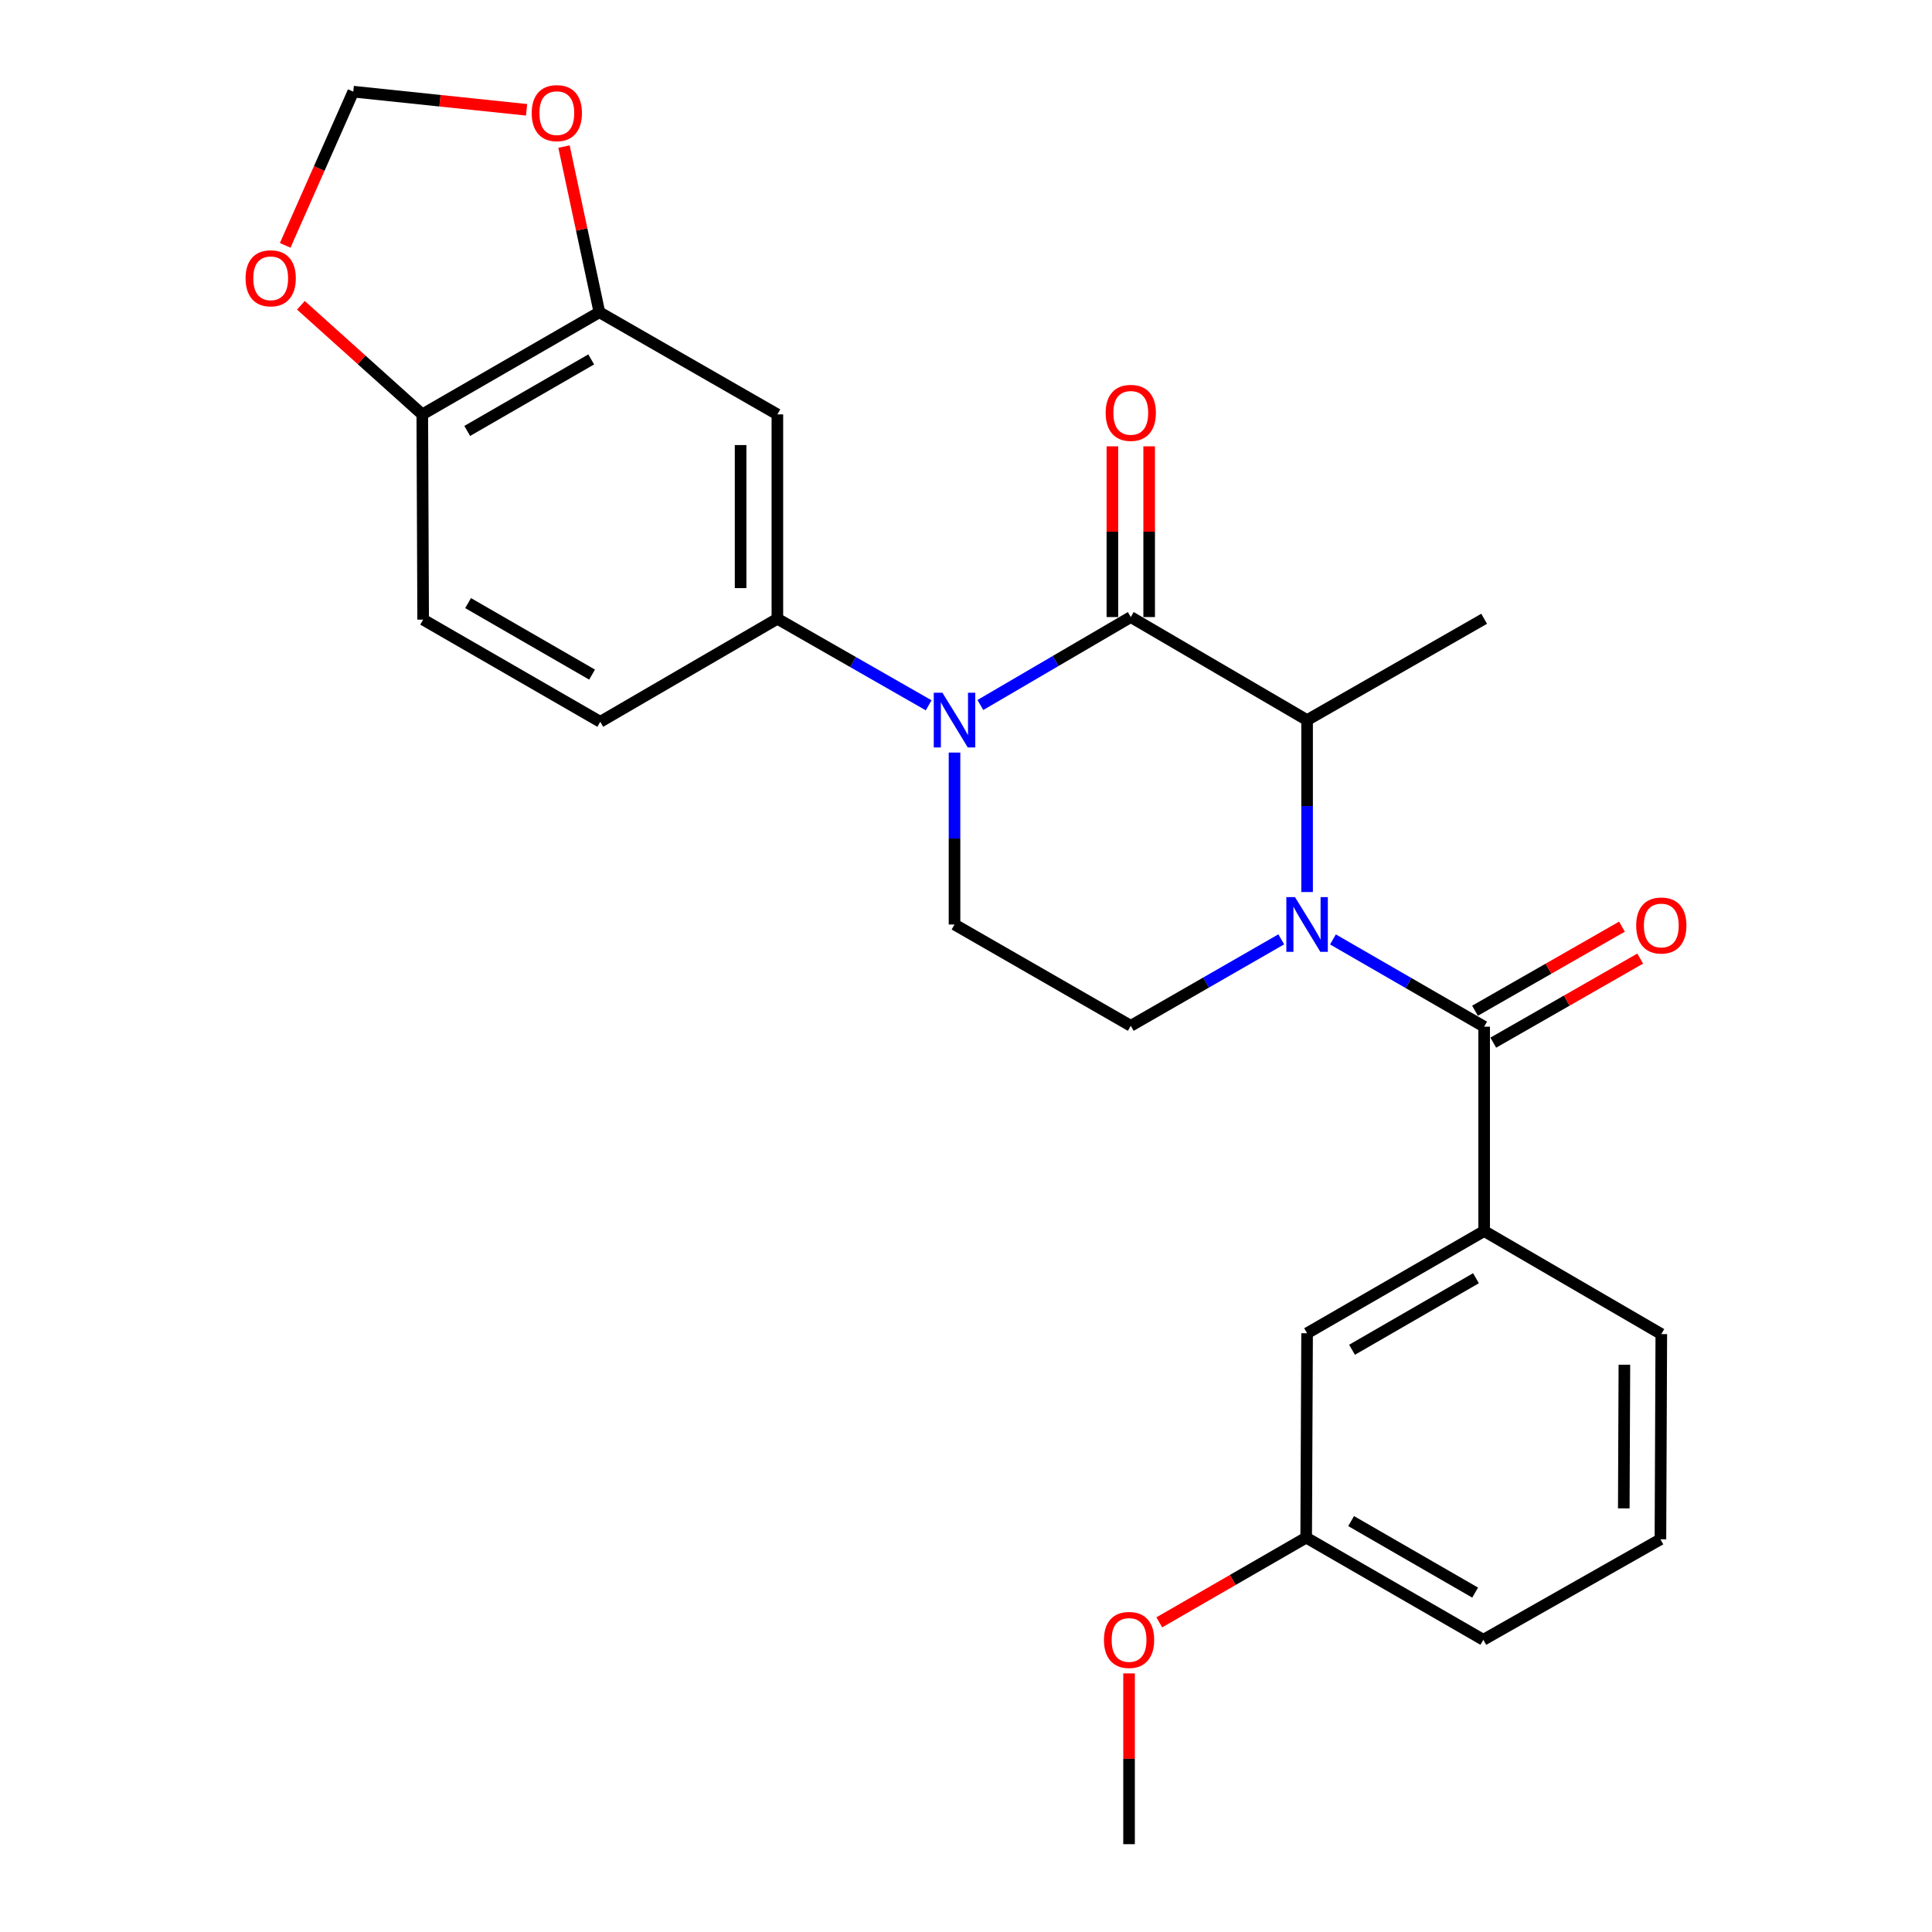 <?xml version='1.0' encoding='iso-8859-1'?>
<svg version='1.1' baseProfile='full'
              xmlns='http://www.w3.org/2000/svg'
                      xmlns:rdkit='http://www.rdkit.org/xml'
                      xmlns:xlink='http://www.w3.org/1999/xlink'
                  xml:space='preserve'
width='1000px' height='1000px' viewBox='0 0 1000 1000'>
<!-- END OF HEADER -->
<rect style='opacity:1.0;fill:#FFFFFF;stroke:none' width='1000' height='1000' x='0' y='0'> </rect>
<path class='bond-2' d='M 689.935,486.244 L 729.064,508.827' style='fill:none;fill-rule:evenodd;stroke:#0000FF;stroke-width:6px;stroke-linecap:butt;stroke-linejoin:miter;stroke-opacity:1' />
<path class='bond-2' d='M 729.064,508.827 L 768.193,531.411' style='fill:none;fill-rule:evenodd;stroke:#000000;stroke-width:6px;stroke-linecap:butt;stroke-linejoin:miter;stroke-opacity:1' />
<path class='bond-3' d='M 676.549,461.714 L 676.549,417.219' style='fill:none;fill-rule:evenodd;stroke:#0000FF;stroke-width:6px;stroke-linecap:butt;stroke-linejoin:miter;stroke-opacity:1' />
<path class='bond-3' d='M 676.549,417.219 L 676.549,372.725' style='fill:none;fill-rule:evenodd;stroke:#000000;stroke-width:6px;stroke-linecap:butt;stroke-linejoin:miter;stroke-opacity:1' />
<path class='bond-6' d='M 663.178,486.202 L 624.232,508.579' style='fill:none;fill-rule:evenodd;stroke:#0000FF;stroke-width:6px;stroke-linecap:butt;stroke-linejoin:miter;stroke-opacity:1' />
<path class='bond-6' d='M 624.232,508.579 L 585.287,530.956' style='fill:none;fill-rule:evenodd;stroke:#000000;stroke-width:6px;stroke-linecap:butt;stroke-linejoin:miter;stroke-opacity:1' />
<path class='bond-0' d='M 585.287,319.389 L 676.549,372.725' style='fill:none;fill-rule:evenodd;stroke:#000000;stroke-width:6px;stroke-linecap:butt;stroke-linejoin:miter;stroke-opacity:1' />
<path class='bond-1' d='M 585.287,319.389 L 546.363,342.145' style='fill:none;fill-rule:evenodd;stroke:#000000;stroke-width:6px;stroke-linecap:butt;stroke-linejoin:miter;stroke-opacity:1' />
<path class='bond-1' d='M 546.363,342.145 L 507.438,364.901' style='fill:none;fill-rule:evenodd;stroke:#0000FF;stroke-width:6px;stroke-linecap:butt;stroke-linejoin:miter;stroke-opacity:1' />
<path class='bond-10' d='M 594.806,319.389 L 594.806,275.204' style='fill:none;fill-rule:evenodd;stroke:#000000;stroke-width:6px;stroke-linecap:butt;stroke-linejoin:miter;stroke-opacity:1' />
<path class='bond-10' d='M 594.806,275.204 L 594.806,231.02' style='fill:none;fill-rule:evenodd;stroke:#FF0000;stroke-width:6px;stroke-linecap:butt;stroke-linejoin:miter;stroke-opacity:1' />
<path class='bond-10' d='M 575.768,319.389 L 575.768,275.204' style='fill:none;fill-rule:evenodd;stroke:#000000;stroke-width:6px;stroke-linecap:butt;stroke-linejoin:miter;stroke-opacity:1' />
<path class='bond-10' d='M 575.768,275.204 L 575.768,231.02' style='fill:none;fill-rule:evenodd;stroke:#FF0000;stroke-width:6px;stroke-linecap:butt;stroke-linejoin:miter;stroke-opacity:1' />
<path class='bond-4' d='M 480.675,365.07 L 441.523,342.674' style='fill:none;fill-rule:evenodd;stroke:#0000FF;stroke-width:6px;stroke-linecap:butt;stroke-linejoin:miter;stroke-opacity:1' />
<path class='bond-4' d='M 441.523,342.674 L 402.371,320.277' style='fill:none;fill-rule:evenodd;stroke:#000000;stroke-width:6px;stroke-linecap:butt;stroke-linejoin:miter;stroke-opacity:1' />
<path class='bond-26' d='M 494.056,389.529 L 494.056,434.024' style='fill:none;fill-rule:evenodd;stroke:#0000FF;stroke-width:6px;stroke-linecap:butt;stroke-linejoin:miter;stroke-opacity:1' />
<path class='bond-26' d='M 494.056,434.024 L 494.056,478.519' style='fill:none;fill-rule:evenodd;stroke:#000000;stroke-width:6px;stroke-linecap:butt;stroke-linejoin:miter;stroke-opacity:1' />
<path class='bond-7' d='M 768.193,531.411 L 768.193,637.184' style='fill:none;fill-rule:evenodd;stroke:#000000;stroke-width:6px;stroke-linecap:butt;stroke-linejoin:miter;stroke-opacity:1' />
<path class='bond-13' d='M 772.919,539.673 L 810.947,517.918' style='fill:none;fill-rule:evenodd;stroke:#000000;stroke-width:6px;stroke-linecap:butt;stroke-linejoin:miter;stroke-opacity:1' />
<path class='bond-13' d='M 810.947,517.918 L 848.974,496.163' style='fill:none;fill-rule:evenodd;stroke:#FF0000;stroke-width:6px;stroke-linecap:butt;stroke-linejoin:miter;stroke-opacity:1' />
<path class='bond-13' d='M 763.466,523.149 L 801.494,501.393' style='fill:none;fill-rule:evenodd;stroke:#000000;stroke-width:6px;stroke-linecap:butt;stroke-linejoin:miter;stroke-opacity:1' />
<path class='bond-13' d='M 801.494,501.393 L 839.521,479.638' style='fill:none;fill-rule:evenodd;stroke:#FF0000;stroke-width:6px;stroke-linecap:butt;stroke-linejoin:miter;stroke-opacity:1' />
<path class='bond-20' d='M 676.549,372.725 L 768.193,320.277' style='fill:none;fill-rule:evenodd;stroke:#000000;stroke-width:6px;stroke-linecap:butt;stroke-linejoin:miter;stroke-opacity:1' />
<path class='bond-5' d='M 402.371,320.277 L 402.371,214.493' style='fill:none;fill-rule:evenodd;stroke:#000000;stroke-width:6px;stroke-linecap:butt;stroke-linejoin:miter;stroke-opacity:1' />
<path class='bond-5' d='M 383.333,304.409 L 383.333,230.361' style='fill:none;fill-rule:evenodd;stroke:#000000;stroke-width:6px;stroke-linecap:butt;stroke-linejoin:miter;stroke-opacity:1' />
<path class='bond-17' d='M 402.371,320.277 L 310.696,373.602' style='fill:none;fill-rule:evenodd;stroke:#000000;stroke-width:6px;stroke-linecap:butt;stroke-linejoin:miter;stroke-opacity:1' />
<path class='bond-9' d='M 402.371,214.493 L 310.241,161.612' style='fill:none;fill-rule:evenodd;stroke:#000000;stroke-width:6px;stroke-linecap:butt;stroke-linejoin:miter;stroke-opacity:1' />
<path class='bond-8' d='M 585.287,530.956 L 494.056,478.519' style='fill:none;fill-rule:evenodd;stroke:#000000;stroke-width:6px;stroke-linecap:butt;stroke-linejoin:miter;stroke-opacity:1' />
<path class='bond-16' d='M 768.193,637.184 L 676.549,690.086' style='fill:none;fill-rule:evenodd;stroke:#000000;stroke-width:6px;stroke-linecap:butt;stroke-linejoin:miter;stroke-opacity:1' />
<path class='bond-16' d='M 763.964,661.607 L 699.813,698.638' style='fill:none;fill-rule:evenodd;stroke:#000000;stroke-width:6px;stroke-linecap:butt;stroke-linejoin:miter;stroke-opacity:1' />
<path class='bond-21' d='M 768.193,637.184 L 859.889,690.52' style='fill:none;fill-rule:evenodd;stroke:#000000;stroke-width:6px;stroke-linecap:butt;stroke-linejoin:miter;stroke-opacity:1' />
<path class='bond-11' d='M 310.241,161.612 L 218.576,214.493' style='fill:none;fill-rule:evenodd;stroke:#000000;stroke-width:6px;stroke-linecap:butt;stroke-linejoin:miter;stroke-opacity:1' />
<path class='bond-11' d='M 306.004,186.034 L 241.839,223.051' style='fill:none;fill-rule:evenodd;stroke:#000000;stroke-width:6px;stroke-linecap:butt;stroke-linejoin:miter;stroke-opacity:1' />
<path class='bond-12' d='M 310.241,161.612 L 301.084,118.74' style='fill:none;fill-rule:evenodd;stroke:#000000;stroke-width:6px;stroke-linecap:butt;stroke-linejoin:miter;stroke-opacity:1' />
<path class='bond-12' d='M 301.084,118.74 L 291.926,75.869' style='fill:none;fill-rule:evenodd;stroke:#FF0000;stroke-width:6px;stroke-linecap:butt;stroke-linejoin:miter;stroke-opacity:1' />
<path class='bond-14' d='M 218.576,214.493 L 187.163,186.255' style='fill:none;fill-rule:evenodd;stroke:#000000;stroke-width:6px;stroke-linecap:butt;stroke-linejoin:miter;stroke-opacity:1' />
<path class='bond-14' d='M 187.163,186.255 L 155.749,158.017' style='fill:none;fill-rule:evenodd;stroke:#FF0000;stroke-width:6px;stroke-linecap:butt;stroke-linejoin:miter;stroke-opacity:1' />
<path class='bond-28' d='M 218.576,214.493 L 219.021,320.721' style='fill:none;fill-rule:evenodd;stroke:#000000;stroke-width:6px;stroke-linecap:butt;stroke-linejoin:miter;stroke-opacity:1' />
<path class='bond-15' d='M 272.562,56.834 L 227.706,52.138' style='fill:none;fill-rule:evenodd;stroke:#FF0000;stroke-width:6px;stroke-linecap:butt;stroke-linejoin:miter;stroke-opacity:1' />
<path class='bond-15' d='M 227.706,52.138 L 182.85,47.441' style='fill:none;fill-rule:evenodd;stroke:#000000;stroke-width:6px;stroke-linecap:butt;stroke-linejoin:miter;stroke-opacity:1' />
<path class='bond-29' d='M 147.621,127.001 L 165.235,87.221' style='fill:none;fill-rule:evenodd;stroke:#FF0000;stroke-width:6px;stroke-linecap:butt;stroke-linejoin:miter;stroke-opacity:1' />
<path class='bond-29' d='M 165.235,87.221 L 182.85,47.441' style='fill:none;fill-rule:evenodd;stroke:#000000;stroke-width:6px;stroke-linecap:butt;stroke-linejoin:miter;stroke-opacity:1' />
<path class='bond-19' d='M 676.549,690.086 L 676.073,795.87' style='fill:none;fill-rule:evenodd;stroke:#000000;stroke-width:6px;stroke-linecap:butt;stroke-linejoin:miter;stroke-opacity:1' />
<path class='bond-18' d='M 310.696,373.602 L 219.021,320.721' style='fill:none;fill-rule:evenodd;stroke:#000000;stroke-width:6px;stroke-linecap:butt;stroke-linejoin:miter;stroke-opacity:1' />
<path class='bond-18' d='M 306.457,349.18 L 242.284,312.163' style='fill:none;fill-rule:evenodd;stroke:#000000;stroke-width:6px;stroke-linecap:butt;stroke-linejoin:miter;stroke-opacity:1' />
<path class='bond-22' d='M 676.073,795.87 L 638.059,817.798' style='fill:none;fill-rule:evenodd;stroke:#000000;stroke-width:6px;stroke-linecap:butt;stroke-linejoin:miter;stroke-opacity:1' />
<path class='bond-22' d='M 638.059,817.798 L 600.044,839.726' style='fill:none;fill-rule:evenodd;stroke:#FF0000;stroke-width:6px;stroke-linecap:butt;stroke-linejoin:miter;stroke-opacity:1' />
<path class='bond-24' d='M 676.073,795.87 L 767.77,848.751' style='fill:none;fill-rule:evenodd;stroke:#000000;stroke-width:6px;stroke-linecap:butt;stroke-linejoin:miter;stroke-opacity:1' />
<path class='bond-24' d='M 699.338,787.311 L 763.526,824.328' style='fill:none;fill-rule:evenodd;stroke:#000000;stroke-width:6px;stroke-linecap:butt;stroke-linejoin:miter;stroke-opacity:1' />
<path class='bond-23' d='M 859.889,690.52 L 859.434,796.748' style='fill:none;fill-rule:evenodd;stroke:#000000;stroke-width:6px;stroke-linecap:butt;stroke-linejoin:miter;stroke-opacity:1' />
<path class='bond-23' d='M 840.783,706.373 L 840.465,780.732' style='fill:none;fill-rule:evenodd;stroke:#000000;stroke-width:6px;stroke-linecap:butt;stroke-linejoin:miter;stroke-opacity:1' />
<path class='bond-25' d='M 584.399,866.156 L 584.399,910.351' style='fill:none;fill-rule:evenodd;stroke:#FF0000;stroke-width:6px;stroke-linecap:butt;stroke-linejoin:miter;stroke-opacity:1' />
<path class='bond-25' d='M 584.399,910.351 L 584.399,954.545' style='fill:none;fill-rule:evenodd;stroke:#000000;stroke-width:6px;stroke-linecap:butt;stroke-linejoin:miter;stroke-opacity:1' />
<path class='bond-27' d='M 859.434,796.748 L 767.77,848.751' style='fill:none;fill-rule:evenodd;stroke:#000000;stroke-width:6px;stroke-linecap:butt;stroke-linejoin:miter;stroke-opacity:1' />
<path  class='atom-0' d='M 670.289 464.359
L 679.569 479.359
Q 680.489 480.839, 681.969 483.519
Q 683.449 486.199, 683.529 486.359
L 683.529 464.359
L 687.289 464.359
L 687.289 492.679
L 683.409 492.679
L 673.449 476.279
Q 672.289 474.359, 671.049 472.159
Q 669.849 469.959, 669.489 469.279
L 669.489 492.679
L 665.809 492.679
L 665.809 464.359
L 670.289 464.359
' fill='#0000FF'/>
<path  class='atom-2' d='M 487.796 358.565
L 497.076 373.565
Q 497.996 375.045, 499.476 377.725
Q 500.956 380.405, 501.036 380.565
L 501.036 358.565
L 504.796 358.565
L 504.796 386.885
L 500.916 386.885
L 490.956 370.485
Q 489.796 368.565, 488.556 366.365
Q 487.356 364.165, 486.996 363.485
L 486.996 386.885
L 483.316 386.885
L 483.316 358.565
L 487.796 358.565
' fill='#0000FF'/>
<path  class='atom-11' d='M 572.287 213.695
Q 572.287 206.895, 575.647 203.095
Q 579.007 199.295, 585.287 199.295
Q 591.567 199.295, 594.927 203.095
Q 598.287 206.895, 598.287 213.695
Q 598.287 220.575, 594.887 224.495
Q 591.487 228.375, 585.287 228.375
Q 579.047 228.375, 575.647 224.495
Q 572.287 220.615, 572.287 213.695
M 585.287 225.175
Q 589.607 225.175, 591.927 222.295
Q 594.287 219.375, 594.287 213.695
Q 594.287 208.135, 591.927 205.335
Q 589.607 202.495, 585.287 202.495
Q 580.967 202.495, 578.607 205.295
Q 576.287 208.095, 576.287 213.695
Q 576.287 219.415, 578.607 222.295
Q 580.967 225.175, 585.287 225.175
' fill='#FF0000'/>
<path  class='atom-13' d='M 275.211 58.552
Q 275.211 51.752, 278.571 47.952
Q 281.931 44.152, 288.211 44.152
Q 294.491 44.152, 297.851 47.952
Q 301.211 51.752, 301.211 58.552
Q 301.211 65.432, 297.811 69.352
Q 294.411 73.232, 288.211 73.232
Q 281.971 73.232, 278.571 69.352
Q 275.211 65.472, 275.211 58.552
M 288.211 70.032
Q 292.531 70.032, 294.851 67.152
Q 297.211 64.232, 297.211 58.552
Q 297.211 52.992, 294.851 50.192
Q 292.531 47.352, 288.211 47.352
Q 283.891 47.352, 281.531 50.152
Q 279.211 52.952, 279.211 58.552
Q 279.211 64.272, 281.531 67.152
Q 283.891 70.032, 288.211 70.032
' fill='#FF0000'/>
<path  class='atom-14' d='M 846.889 479.032
Q 846.889 472.232, 850.249 468.432
Q 853.609 464.632, 859.889 464.632
Q 866.169 464.632, 869.529 468.432
Q 872.889 472.232, 872.889 479.032
Q 872.889 485.912, 869.489 489.832
Q 866.089 493.712, 859.889 493.712
Q 853.649 493.712, 850.249 489.832
Q 846.889 485.952, 846.889 479.032
M 859.889 490.512
Q 864.209 490.512, 866.529 487.632
Q 868.889 484.712, 868.889 479.032
Q 868.889 473.472, 866.529 470.672
Q 864.209 467.832, 859.889 467.832
Q 855.569 467.832, 853.209 470.632
Q 850.889 473.432, 850.889 479.032
Q 850.889 484.752, 853.209 487.632
Q 855.569 490.512, 859.889 490.512
' fill='#FF0000'/>
<path  class='atom-15' d='M 127.111 144.04
Q 127.111 137.24, 130.471 133.44
Q 133.831 129.64, 140.111 129.64
Q 146.391 129.64, 149.751 133.44
Q 153.111 137.24, 153.111 144.04
Q 153.111 150.92, 149.711 154.84
Q 146.311 158.72, 140.111 158.72
Q 133.871 158.72, 130.471 154.84
Q 127.111 150.96, 127.111 144.04
M 140.111 155.52
Q 144.431 155.52, 146.751 152.64
Q 149.111 149.72, 149.111 144.04
Q 149.111 138.48, 146.751 135.68
Q 144.431 132.84, 140.111 132.84
Q 135.791 132.84, 133.431 135.64
Q 131.111 138.44, 131.111 144.04
Q 131.111 149.76, 133.431 152.64
Q 135.791 155.52, 140.111 155.52
' fill='#FF0000'/>
<path  class='atom-23' d='M 571.399 848.831
Q 571.399 842.031, 574.759 838.231
Q 578.119 834.431, 584.399 834.431
Q 590.679 834.431, 594.039 838.231
Q 597.399 842.031, 597.399 848.831
Q 597.399 855.711, 593.999 859.631
Q 590.599 863.511, 584.399 863.511
Q 578.159 863.511, 574.759 859.631
Q 571.399 855.751, 571.399 848.831
M 584.399 860.311
Q 588.719 860.311, 591.039 857.431
Q 593.399 854.511, 593.399 848.831
Q 593.399 843.271, 591.039 840.471
Q 588.719 837.631, 584.399 837.631
Q 580.079 837.631, 577.719 840.431
Q 575.399 843.231, 575.399 848.831
Q 575.399 854.551, 577.719 857.431
Q 580.079 860.311, 584.399 860.311
' fill='#FF0000'/>
</svg>

